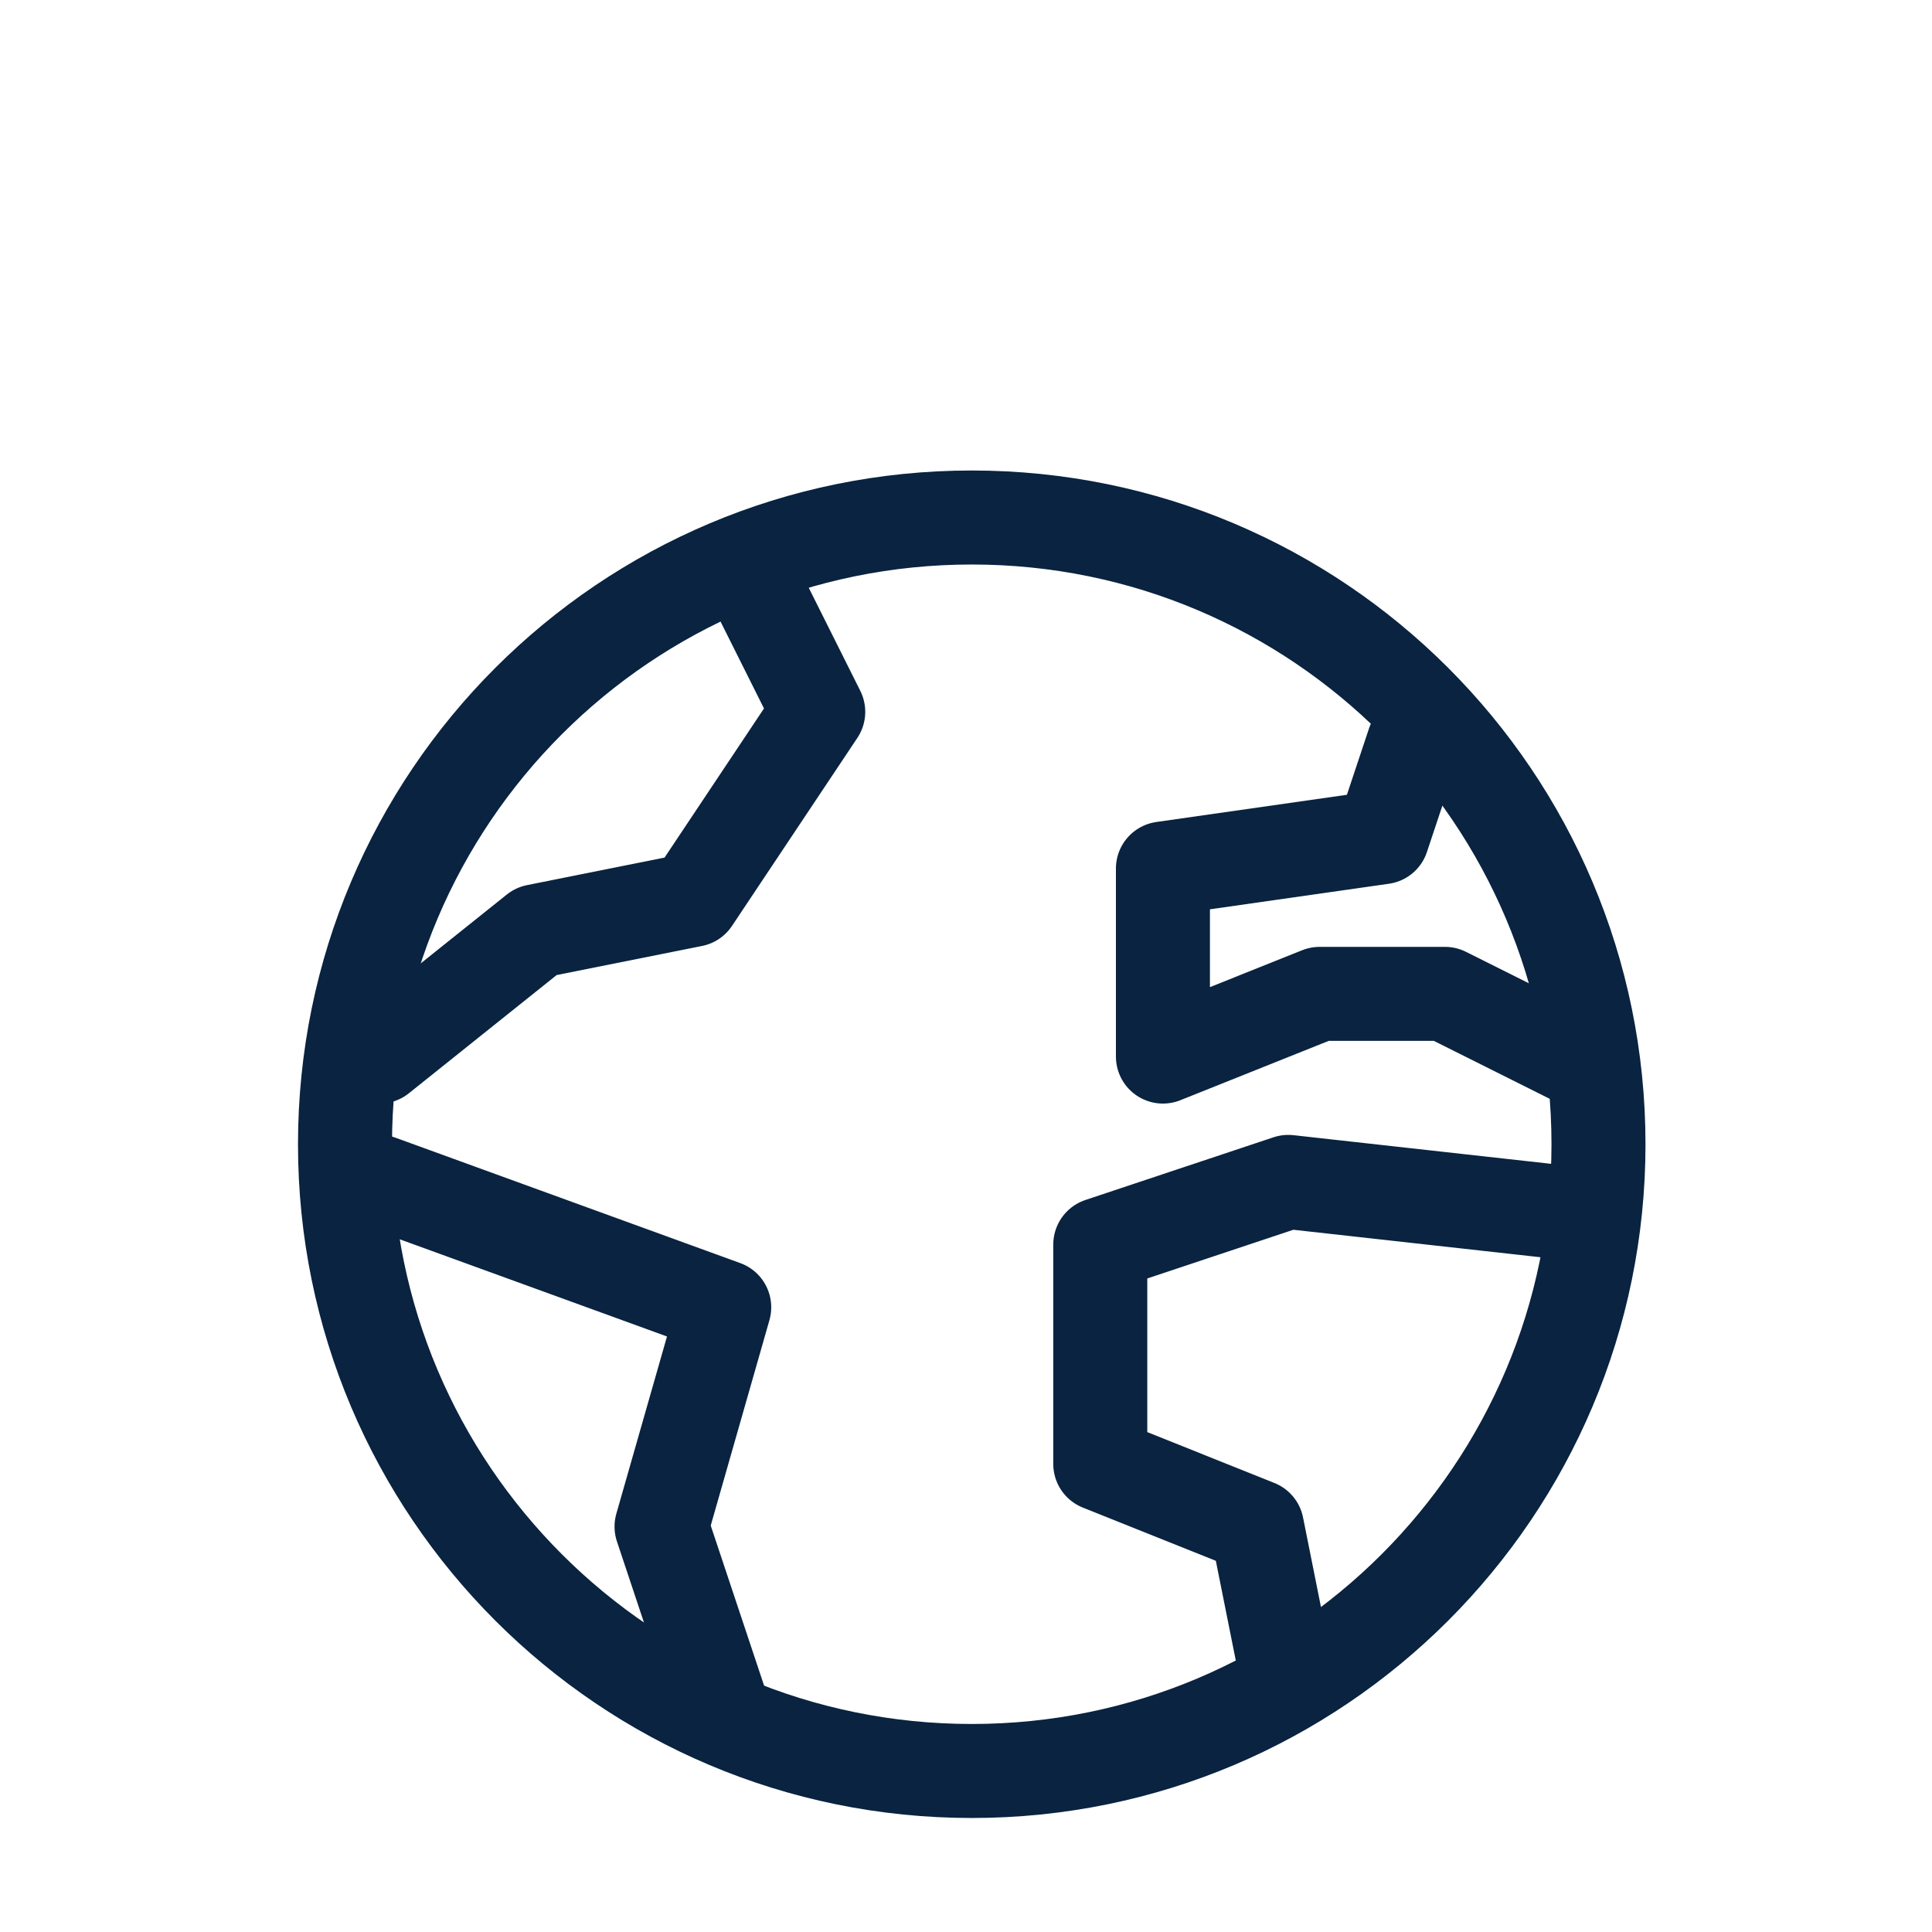 <?xml version="1.0" encoding="UTF-8"?>
<svg xmlns="http://www.w3.org/2000/svg" width="56" height="56" viewBox="0 0 56 56" fill="none">
  <path d="M28.167 51.333C38.2 51.333 46.333 43.2 46.333 33.167C46.333 23.133 38.2 15 28.167 15C18.133 15 10 23.133 10 33.167C10 43.2 18.133 51.333 28.167 51.333Z" stroke="#092340" stroke-width="2.725" stroke-linecap="round" stroke-linejoin="round"></path>
  <path d="M11 34.258L20.992 37.892L19.175 44.25L20.992 49.7M37.342 48.792L36.433 44.25L31.892 42.433V36.075L37.342 34.258L45.517 35.167M40.975 21.542L40.067 24.267L33.708 25.175V30.625L38.25 28.808H41.883L45.517 30.625M11 30.625L15.542 26.992L20.083 26.083L23.717 20.633L21.9 17" stroke="#092340" stroke-width="2.725" stroke-linecap="round" stroke-linejoin="round"></path>
</svg>
